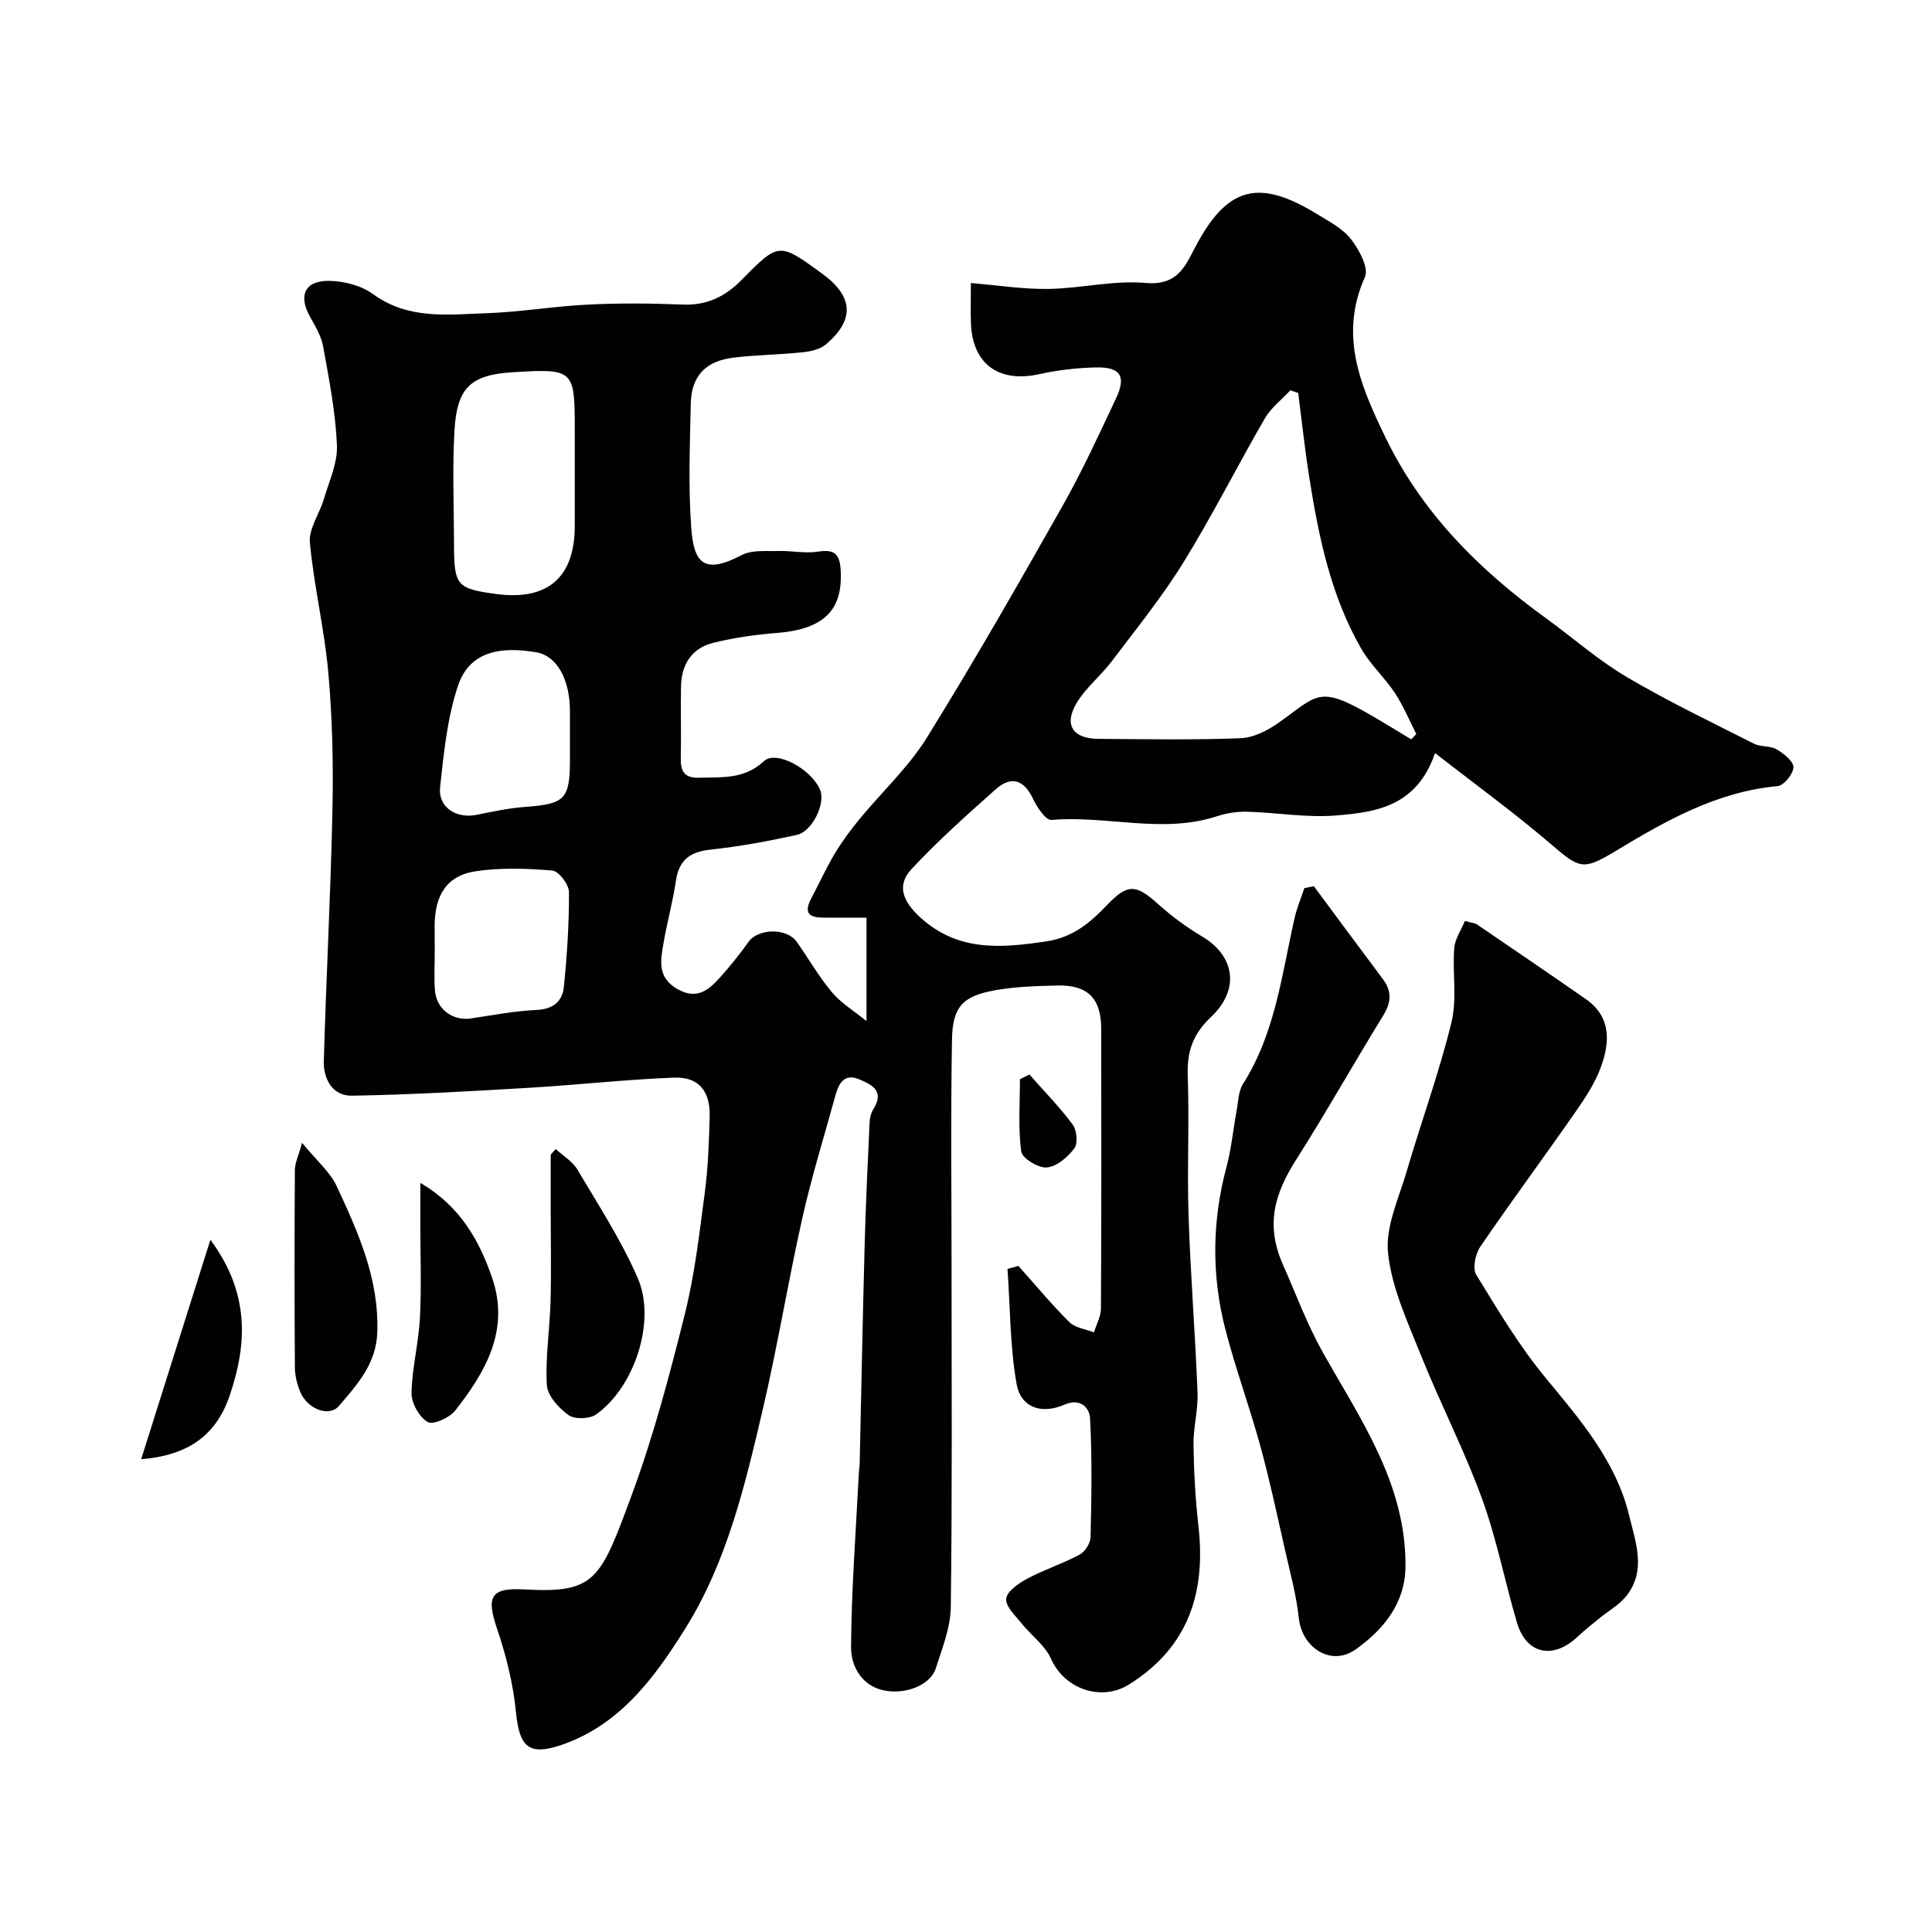 <svg enable-background="new 0 0 400 400" viewBox="0 0 400 400" xmlns="http://www.w3.org/2000/svg"><g fill="#010103"><path d="m210.85 262.09c3.49 3.91 6.84 7.96 10.55 11.64 1.21 1.2 3.37 1.44 5.09 2.12.5-1.64 1.44-3.28 1.45-4.93.1-19.33.09-38.66.05-57.99-.01-6.22-2.81-9.03-9.02-8.89-4.26.1-8.58.22-12.76.95-6.82 1.19-8.98 3.36-9.11 10.17-.28 15.83-.09 31.66-.09 47.49 0 23.37.15 46.73-.16 70.1-.06 4.27-1.8 8.58-3.14 12.75-1.08 3.36-6.34 5.51-10.97 4.42-4.48-1.05-6.56-5.12-6.54-8.88.08-11.88.99-23.76 1.59-35.64.04-.82.18-1.64.2-2.47.34-15.1.62-30.2 1.03-45.3.23-8.44.63-16.87 1.02-25.3.04-.93.32-1.97.81-2.75 2.35-3.73-.39-5.04-3-6.13-2.99-1.25-4.18.78-4.86 3.26-2.32 8.46-4.94 16.85-6.86 25.4-2.96 13.19-5.13 26.56-8.21 39.71-3.68 15.7-7.39 31.55-16.08 45.42-6.36 10.15-13.51 19.9-25.62 24.04-6.74 2.3-8.68.37-9.38-6.68-.58-5.91-2.04-11.84-3.96-17.48-2.19-6.44-1.37-8.45 5.59-8.05 14.84.84 15.8-1.91 22.32-19.54 4.5-12.17 7.84-24.82 10.99-37.43 2.05-8.2 3.02-16.7 4.13-25.1.69-5.22.88-10.52 1.02-15.79.14-5.33-2.26-8.29-7.39-8.1-10.03.39-20.04 1.52-30.07 2.11-12.21.72-24.42 1.43-36.64 1.63-3.95.07-5.89-3.44-5.79-7.12.49-17.37 1.43-34.73 1.79-52.11.2-9.43-.02-18.91-.85-28.3-.8-9.04-2.99-17.96-3.82-27-.26-2.87 1.99-5.93 2.89-8.97 1.09-3.7 2.87-7.5 2.71-11.19-.29-6.81-1.63-13.6-2.84-20.35-.38-2.14-1.59-4.2-2.69-6.15-2.54-4.49-1.15-7.62 4.05-7.51 3.05.07 6.58 1 9 2.77 7.26 5.28 15.39 4.21 23.37 3.93 7.05-.24 14.06-1.45 21.12-1.79 6.51-.32 13.05-.27 19.56 0 5.03.21 8.85-1.67 12.27-5.16 7.65-7.78 7.7-7.73 16.59-1.27 6.47 4.71 6.84 9.5.87 14.63-1.21 1.04-3.17 1.5-4.84 1.67-4.74.5-9.53.54-14.26 1.1-5.93.71-8.84 3.82-8.95 9.69-.17 8.5-.52 17.03.1 25.49.53 7.27 2.51 9.88 10.49 5.7 2.1-1.1 5.03-.76 7.59-.83 2.69-.08 5.45.54 8.08.14 3.2-.49 4.54.18 4.77 3.63.54 8.23-3.16 12.41-13.23 13.2-4.37.34-8.77.98-13.03 2.01-4.47 1.07-6.68 4.41-6.78 8.97-.1 5.02.06 10.05-.05 15.07-.06 2.72.91 4.01 3.76 3.92 4.73-.14 9.38.37 13.44-3.42 2.57-2.4 9.93 1.69 11.66 5.98 1.13 2.79-1.62 8.58-4.87 9.29-5.88 1.28-11.82 2.4-17.8 3.03-4.28.45-6.56 2.14-7.2 6.46-.64 4.34-1.84 8.6-2.57 12.93-.6 3.53-1.34 7.05 2.84 9.46 4.05 2.33 6.51.25 8.89-2.41 2.07-2.32 4.04-4.75 5.84-7.29 2.02-2.86 7.94-3 10.03-.04 2.44 3.47 4.56 7.19 7.28 10.43 1.87 2.23 4.51 3.82 7.15 5.97 0-7.71 0-14.28 0-21.42-3.21 0-5.83-.01-8.45 0-2.74.02-4.88-.39-3.02-3.92 1.64-3.11 3.1-6.33 4.9-9.34 1.5-2.51 3.27-4.89 5.13-7.15 4.63-5.64 10.12-10.71 13.93-16.85 9.77-15.73 18.96-31.83 28.08-47.95 4.09-7.23 7.57-14.82 11.11-22.34 2.14-4.55.9-6.48-4.17-6.37-3.91.09-7.88.54-11.7 1.39-8.41 1.86-13.88-2.06-14.19-10.56-.09-2.46-.01-4.92-.01-8.3 5.67.47 10.88 1.3 16.07 1.22 6.72-.11 13.51-1.83 20.12-1.24 7.1.63 8.39-4.08 10.84-8.5 6.39-11.51 12.84-12.99 24.64-5.76 2.5 1.53 5.31 2.99 7.04 5.22 1.67 2.14 3.71 5.93 2.88 7.79-5.42 12.12-.92 22.54 4.22 33.18 7.58 15.69 19.42 27.47 33.3 37.52 5.55 4.02 10.74 8.63 16.62 12.1 8.55 5.05 17.55 9.36 26.42 13.85 1.39.71 3.34.38 4.66 1.16 1.47.86 3.5 2.45 3.49 3.7-.01 1.37-1.98 3.8-3.27 3.92-12.63 1.15-23.21 7.2-33.7 13.53-6.59 3.98-7.36 3.51-13.09-1.4-7.64-6.55-15.81-12.48-24.14-18.98-3.8 11.12-12.32 12.26-20.55 12.93-6.03.49-12.18-.61-18.29-.78-2.08-.06-4.27.27-6.25.92-11.36 3.73-22.9-.21-34.33.78-1.16.1-2.98-2.6-3.79-4.33-1.88-4.01-4.53-4.87-7.74-2.02-5.99 5.32-12 10.68-17.45 16.54-3.19 3.44-1.72 6.77 1.89 10.05 7.77 7.04 16.56 6.3 25.93 4.92 5.56-.82 9.1-3.8 12.66-7.53 4.35-4.56 6.02-4.31 10.69-.12 2.78 2.5 5.86 4.75 9.07 6.66 6.67 3.97 7.82 10.93 1.79 16.61-3.77 3.55-5.01 7.2-4.83 12.19.35 9.65-.15 19.34.17 28.99.4 12.21 1.38 24.4 1.86 36.61.14 3.58-.89 7.2-.84 10.8.08 5.6.39 11.23 1.02 16.79 1.57 13.76-2.04 25.09-14.31 32.8-5.82 3.66-13.45.97-16.22-5.31-1.21-2.75-4.05-4.76-6.01-7.22-1.31-1.64-3.43-3.59-3.26-5.19.16-1.55 2.6-3.21 4.39-4.17 3.49-1.86 7.32-3.09 10.81-4.96 1.12-.6 2.24-2.37 2.27-3.63.19-8.18.33-16.38-.1-24.54-.11-2.16-1.92-4.35-5.31-2.88-4.74 2.06-9.04.63-9.91-4.31-1.37-7.8-1.32-15.85-1.88-23.79.74-.22 1.5-.42 2.26-.63zm81.33-109.02c.35-.37.7-.73 1.05-1.1-1.46-2.85-2.69-5.85-4.44-8.51-2.1-3.18-5.05-5.84-6.94-9.12-6.36-11.05-8.87-23.35-10.82-35.77-.9-5.71-1.51-11.47-2.25-17.21-.54-.18-1.08-.37-1.62-.55-1.78 1.92-3.99 3.59-5.27 5.79-5.72 9.87-10.86 20.1-16.85 29.81-4.43 7.17-9.78 13.77-14.87 20.51-2.23 2.96-5.27 5.36-7.18 8.49-2.82 4.6-.96 7.52 4.41 7.56 9.82.07 19.64.25 29.44-.13 2.67-.1 5.58-1.58 7.85-3.18 8.03-5.67 8.21-7.88 18.87-1.75 2.91 1.68 5.75 3.44 8.62 5.16zm-173.18-55.67c0-2.66 0-5.32 0-7.99 0-12.91-.01-13.12-12.86-12.34-8.77.54-11.54 3.25-12.05 12.1-.45 7.8-.1 15.64-.09 23.46 0 8.6.55 9.25 8.72 10.35 10.67 1.43 16.28-3.43 16.28-14.1 0-3.82 0-7.65 0-11.48zm-1 55.83c0-2 0-3.99 0-5.99-.01-6.46-2.62-11.43-6.93-12.18-7.63-1.33-13.89-.08-16.23 6.87-2.25 6.68-2.95 13.95-3.72 21.03-.46 4.19 3.36 6.61 7.62 5.73 3.34-.69 6.72-1.39 10.12-1.64 8.1-.6 9.14-1.59 9.14-9.82 0-1.34 0-2.67 0-4zm-27.99 43.85c0 2.66-.17 5.33.04 7.97.32 3.94 3.71 6.38 7.52 5.8 4.5-.68 9-1.54 13.52-1.75 3.43-.15 5.35-1.79 5.65-4.76.66-6.53 1.09-13.1 1.06-19.65-.01-1.56-2.11-4.34-3.44-4.45-5.28-.45-10.71-.63-15.92.15-5.89.89-8.42 4.9-8.45 11.21 0 1.83.01 3.65.02 5.48z"/><path d="m303.3 190.67c1.54.43 2.09.45 2.47.71 7.54 5.14 15.09 10.27 22.58 15.49 5.25 3.66 4.97 8.87 3.13 13.97-1.2 3.32-3.23 6.41-5.27 9.34-6.52 9.37-13.32 18.54-19.75 27.97-1.01 1.48-1.62 4.46-.82 5.77 4.48 7.33 8.93 14.78 14.38 21.38 7.23 8.74 14.59 17.27 17.31 28.58 1.32 5.47 3.54 11.26-.57 16.5-1.47 1.87-3.72 3.11-5.61 4.66-1.52 1.25-3.07 2.45-4.5 3.8-5.1 4.83-10.64 3.66-12.58-2.9-2.53-8.56-4.22-17.42-7.28-25.78-3.67-10.04-8.61-19.61-12.59-29.55-2.76-6.89-6.05-13.93-6.82-21.14-.59-5.46 2.23-11.37 3.87-16.98 3.01-10.29 6.71-20.39 9.25-30.79 1.2-4.88.19-10.27.58-15.4.17-1.95 1.47-3.8 2.22-5.63z"/><path d="m272.02 183.48c4.76 6.41 9.49 12.84 14.29 19.23 1.94 2.58 1.7 4.89.03 7.61-6.07 9.85-11.74 19.95-17.94 29.71-4.44 6.98-6.5 13.46-2.76 21.86 2.73 6.14 4.98 12.33 8.36 18.33 7.78 13.78 17.17 27.22 16.99 44.14-.08 7.67-4.62 13.07-10.29 17.12-5.08 3.62-11.12-.28-11.79-6.45-.52-4.8-1.82-9.52-2.89-14.25-1.61-7.13-3.13-14.28-5.06-21.32-2.23-8.13-5.15-16.07-7.26-24.23-2.88-11.16-2.77-22.4.23-33.62 1.01-3.76 1.37-7.69 2.08-11.53.36-1.91.36-4.11 1.34-5.66 6.67-10.51 8.02-22.6 10.67-34.32.48-2.12 1.35-4.15 2.03-6.22.66-.13 1.32-.26 1.97-.4z"/><path d="m115.06 237.9c1.52 1.4 3.48 2.55 4.49 4.26 4.37 7.38 9.1 14.65 12.5 22.48 3.86 8.88-.71 22.62-8.64 28.21-1.35.95-4.42 1.05-5.69.14-2.02-1.45-4.36-4-4.5-6.21-.34-5.71.6-11.48.76-17.23.17-6.01.04-12.03.04-18.05 0-4.15 0-8.3 0-12.45.36-.39.7-.77 1.04-1.15z"/><path d="m62.54 236.61c3.02 3.7 5.79 6.02 7.17 8.98 4.47 9.59 8.8 19.22 8.4 30.31-.24 6.56-4.21 10.8-7.94 15.19-2.01 2.37-6.5.64-7.97-2.82-.68-1.61-1.14-3.46-1.15-5.2-.09-13.63-.09-27.26 0-40.89.01-1.41.73-2.82 1.49-5.57z"/><path d="m87.02 244.9c8.29 4.86 12.23 11.95 14.89 19.73 3.67 10.73-1.38 19.43-7.69 27.44-1.17 1.49-4.6 3-5.69 2.34-1.74-1.05-3.37-3.92-3.33-5.99.1-5.19 1.47-10.35 1.74-15.55.34-6.5.08-13.03.08-19.54 0-2.49 0-4.98 0-8.43z"/><path d="m43.56 256.68c8.11 10.96 7.67 21.44 4 32.24-2.74 8.07-8.4 12.4-18.33 13.19 4.78-15.16 9.34-29.62 14.33-45.43z"/><path d="m213.13 222.47c3.02 3.43 6.25 6.71 8.96 10.37.86 1.16 1.11 3.88.34 4.91-1.35 1.81-3.63 3.77-5.68 3.96-1.75.16-5.13-1.9-5.32-3.31-.66-4.91-.26-9.96-.26-14.96.66-.32 1.31-.64 1.96-.97z"/></g></svg>